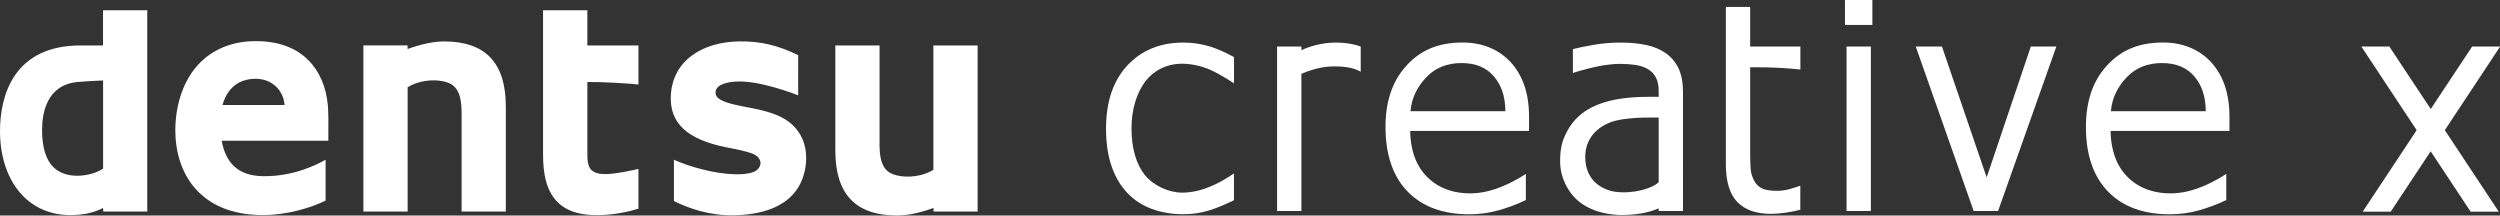 <?xml version="1.0" encoding="UTF-8"?><svg id="_レイヤー_2" xmlns="http://www.w3.org/2000/svg" width="346.51" height="29.87" viewBox="0 0 346.51 29.87"><rect x="0" y="0" width="346.51" height="29.87" fill="#333333" stroke="none"/><defs><style>.cls-1{fill:#fff;}</style></defs><g id="_レイヤー_1-2"><g><g><path class="cls-1" d="M14.28,1.42V6.3h-3.13C1.93,6.3,0,13.21,0,18.18c0,3.64,1.11,6.8,3.1,8.89,1.71,1.8,4.02,2.74,6.65,2.74,1.8,0,3.28-.33,4.53-.98l.04,.49h6.09V1.42h-6.13ZM5.83,18.01c0-2.36,.66-6.35,5.09-6.66,.59-.05,2.2-.16,3.37-.2v12.22c-.82,.55-2.05,.95-3.46,.99-1.38,.03-2.59-.39-3.39-1.15h0c-1.06-1.01-1.61-2.77-1.61-5.19Z"/><path class="cls-1" d="M36.33,24.41c-3.28-.06-5.05-1.8-5.6-4.9h14.78v-.24c.03-2.09,0-3.84-.06-4.61-.23-2.62-1.19-4.83-2.75-6.36-1.75-1.73-4.19-2.6-7.24-2.6-3.54,0-6.44,1.31-8.43,3.77h0c-1.75,2.19-2.73,5.26-2.73,8.64,0,5.65,3.2,11.7,12.15,11.7,3.42,0,6.77-1.06,8.68-2.01v-5.66c-1.05,.58-4.33,2.36-8.8,2.28Zm-.89-13.49c2.27,0,3.84,1.6,4,3.63h-8.6c.62-2.22,2.15-3.63,4.6-3.63Z"/><path class="cls-1" d="M63.98,15.7v13.62h6.13V14.79c0-6.08-2.81-9.05-8.59-9.05-1.98,0-4.17,.75-5.02,1.05l-.02-.5h-6.11V29.32h6.13V12.09c1.32-.84,3.39-1.18,5.03-.8,1.65,.38,2.45,1.42,2.45,4.41Z"/><path class="cls-1" d="M121.91,19.93V6.3h-6.13v14.54c0,6.08,2.8,9.03,8.59,9.03,1.99,0,4.18-.73,5.01-1.05l.03,.5h6.09V6.3h-6.13V23.54c-1.31,.83-3.37,1.17-5.02,.78-1.66-.37-2.45-1.41-2.45-4.4Z"/><path class="cls-1" d="M75.27,1.42V21.4c0,2.75,.48,4.68,1.51,6.04,1.2,1.6,3.16,2.38,5.98,2.38,2.27,0,4.47-.5,5.73-.9v-5.52c-.78,.21-3.21,.73-4.61,.73-.9,0-1.52-.19-1.91-.57-.56-.56-.56-1.53-.56-2.46V11.36c2.42,0,5.42,.18,7.08,.35V6.3h-7.08V1.42h-6.13Z"/><path class="cls-1" d="M110.58,18.16c-1.23-1.69-3.11-2.57-6.57-3.21-1.45-.28-3.14-.57-4.12-1.11-.48-.27-.74-.63-.71-1.04,0-.41,.27-.78,.68-.99,.9-.48,2.52-.73,4.97-.29,2.37,.44,4.97,1.35,5.8,1.7V7.65c-2.84-1.41-5.36-1.96-8.19-1.91-2.63,.04-4.91,.73-6.6,2-1.76,1.32-2.75,3.22-2.86,5.51-.18,3.8,2.23,6.09,7.75,7.18,1.15,.22,2.81,.56,3.54,.85,.72,.29,1.13,.77,1.14,1.31,0,.51-.36,.99-.93,1.23-1.04,.43-2.71,.36-3.79,.26-3.17-.31-6.17-1.43-7.28-1.94v5.72c1.87,.95,4.82,2.04,8.31,1.98,4.01-.07,8.98-1.26,9.9-6.55,.33-1.96-.02-3.75-1.03-5.13Z"/></g><g><path class="cls-1" d="M171.03,27.75c-1.23,.61-2.39,1.09-3.49,1.43-1.1,.34-2.27,.51-3.51,.51-1.58,0-3.03-.24-4.35-.72-1.32-.48-2.45-1.21-3.39-2.19-.95-.98-1.69-2.21-2.21-3.71-.52-1.49-.78-3.24-.78-5.23,0-3.72,.98-6.64,2.95-8.76s4.56-3.18,7.78-3.18c1.25,0,2.48,.18,3.69,.55,1.21,.37,2.31,.93,3.32,1.46v3.65s-1.77-1.22-3.33-1.9c-1.26-.55-2.7-.83-3.84-.83-2.3,0-4.08,1.06-5.15,2.49-1.12,1.5-1.89,3.72-1.89,6.5s.69,5.01,1.87,6.46c1.18,1.45,3.29,2.42,5.16,2.42,.74,0,1.54-.11,2.32-.31,.77-.2,1.54-.51,2.17-.8,1.42-.65,2.68-1.56,2.68-1.56v3.71Z"/><path class="cls-1" d="M188.6,6.44v3.5c-1.06-.6-2.45-.8-4.26-.72-1.51,.07-3.18,.66-3.96,1.01V29.25h-3.37V6.45h3.37v.51c.86-.42,2.66-1.06,4.8-1.06,1.22,0,2.38,.17,3.42,.55Z"/><path class="cls-1" d="M211.92,18.15h-16.46c0,1.39,.29,2.85,.73,3.93,.99,2.43,3.4,4.72,7.55,4.72,1.54,0,2.98-.34,4.54-.99,1.82-.75,3.21-1.71,3.21-1.71v3.63c-1.22,.58-2.49,1.06-3.78,1.42s-2.64,.55-4.05,.55c-3.61,0-6.43-1.02-8.46-3.05-2.03-2.03-3.09-4.93-3.16-8.67-.07-3.73,.88-6.65,2.84-8.82,1.95-2.18,4.43-3.27,7.87-3.27,2.78,0,5.11,1.02,6.7,2.8,1.59,1.78,2.48,4.2,2.48,7.48v1.97Zm-3.27-2.74c-.01-2.12-.6-3.67-1.6-4.84-1-1.16-2.44-1.83-4.48-1.83s-3.65,.68-4.87,1.96c-1.22,1.28-2.04,2.82-2.2,4.71h13.16Z"/><path class="cls-1" d="M233.27,29.25h-3.37v-.37c-.61,.25-2.2,.92-5.08,.92-1.36,0-4.31-.26-6.37-2.22-1-.95-2.21-2.81-2.21-5.22,0-1.97,.33-2.97,.98-4.19,.65-1.22,1.64-2.27,2.84-2.98,3.04-1.8,6.97-1.77,9.11-1.77h.73v-.83c0-.76-.13-1.38-.4-1.88-.27-.5-.65-.89-1.16-1.17-.48-.27-1.05-.45-1.72-.55-.67-.09-1.37-.14-2.1-.14-.88,0-2.12,.15-3.22,.38-1.73,.37-3.29,.88-3.29,.88v-3.3c.66-.18,1.61-.37,2.85-.59,1.24-.21,2.47-.32,3.68-.32,1.41,0,2.66,.12,3.7,.35,1.05,.23,1.95,.62,2.72,1.18,.75,.54,1.33,1.25,1.72,2.11,.39,.86,.59,1.93,.59,3.21V29.25Zm-3.37-12.96c-1.09,0-2.69-.02-3.97,.12-1.46,.15-2.35,.32-3.42,.85-.93,.47-2.79,1.79-2.79,4.49,0,3.6,2.8,4.66,4.21,4.84,2.49,.31,5.13-.49,5.97-1.34v-8.95Z"/><path class="cls-1" d="M249.54,29.07c-.63,.17-1.32,.3-2.07,.41-.75,.11-1.41,.16-2,.16-2.04,0-3.6-.54-4.66-1.63-1.06-1.09-1.6-2.83-1.6-5.23V.96h3.37V6.45h6.96v3.19c-3.39-.39-6.96-.31-6.96-.31v11.67c0,1.04,.02,1.85,.07,2.44,.05,.59,.22,1.13,.5,1.64,.26,.47,.62,.82,1.08,1.04,.46,.22,1.16,.33,2.11,.33,.55,0,1.12-.08,1.72-.24,.6-.16,1.47-.47,1.47-.47v3.34Z"/><path class="cls-1" d="M259.52,0V3.46h-3.8V0h3.8Zm-.21,6.45V29.25h-3.37V6.45h3.37Z"/><path class="cls-1" d="M281.49,6.45h3.53l-8.08,22.8h-3.38l-8.03-22.8h3.63l6.2,18.14,6.12-18.14Z"/><path class="cls-1" d="M309,18.15h-16.46c0,1.39,.29,2.85,.73,3.93,.99,2.43,3.4,4.72,7.55,4.72,1.54,0,2.98-.34,4.54-.99,1.82-.75,3.21-1.71,3.21-1.71v3.63c-1.22,.58-2.49,1.06-3.78,1.42s-2.64,.55-4.05,.55c-3.61,0-6.43-1.02-8.46-3.05-2.03-2.03-3.09-4.93-3.16-8.67-.07-3.73,.88-6.65,2.84-8.82,1.95-2.18,4.43-3.27,7.87-3.27,2.78,0,5.11,1.02,6.7,2.8,1.59,1.78,2.48,4.2,2.48,7.48v1.97Zm-3.27-2.74c-.01-2.12-.6-3.67-1.6-4.84-1-1.16-2.44-1.83-4.48-1.83s-3.65,.68-4.87,1.96c-1.22,1.28-2.04,2.82-2.2,4.71h13.16Z"/><path class="cls-1" d="M346.32,29.34h-3.88l-5.54-8.37-5.54,8.37h-3.88l7.48-11.3-7.67-11.59h3.88l5.74,8.66,5.74-8.66h3.88l-7.67,11.59,7.48,11.3Z"/></g></g></g></svg>